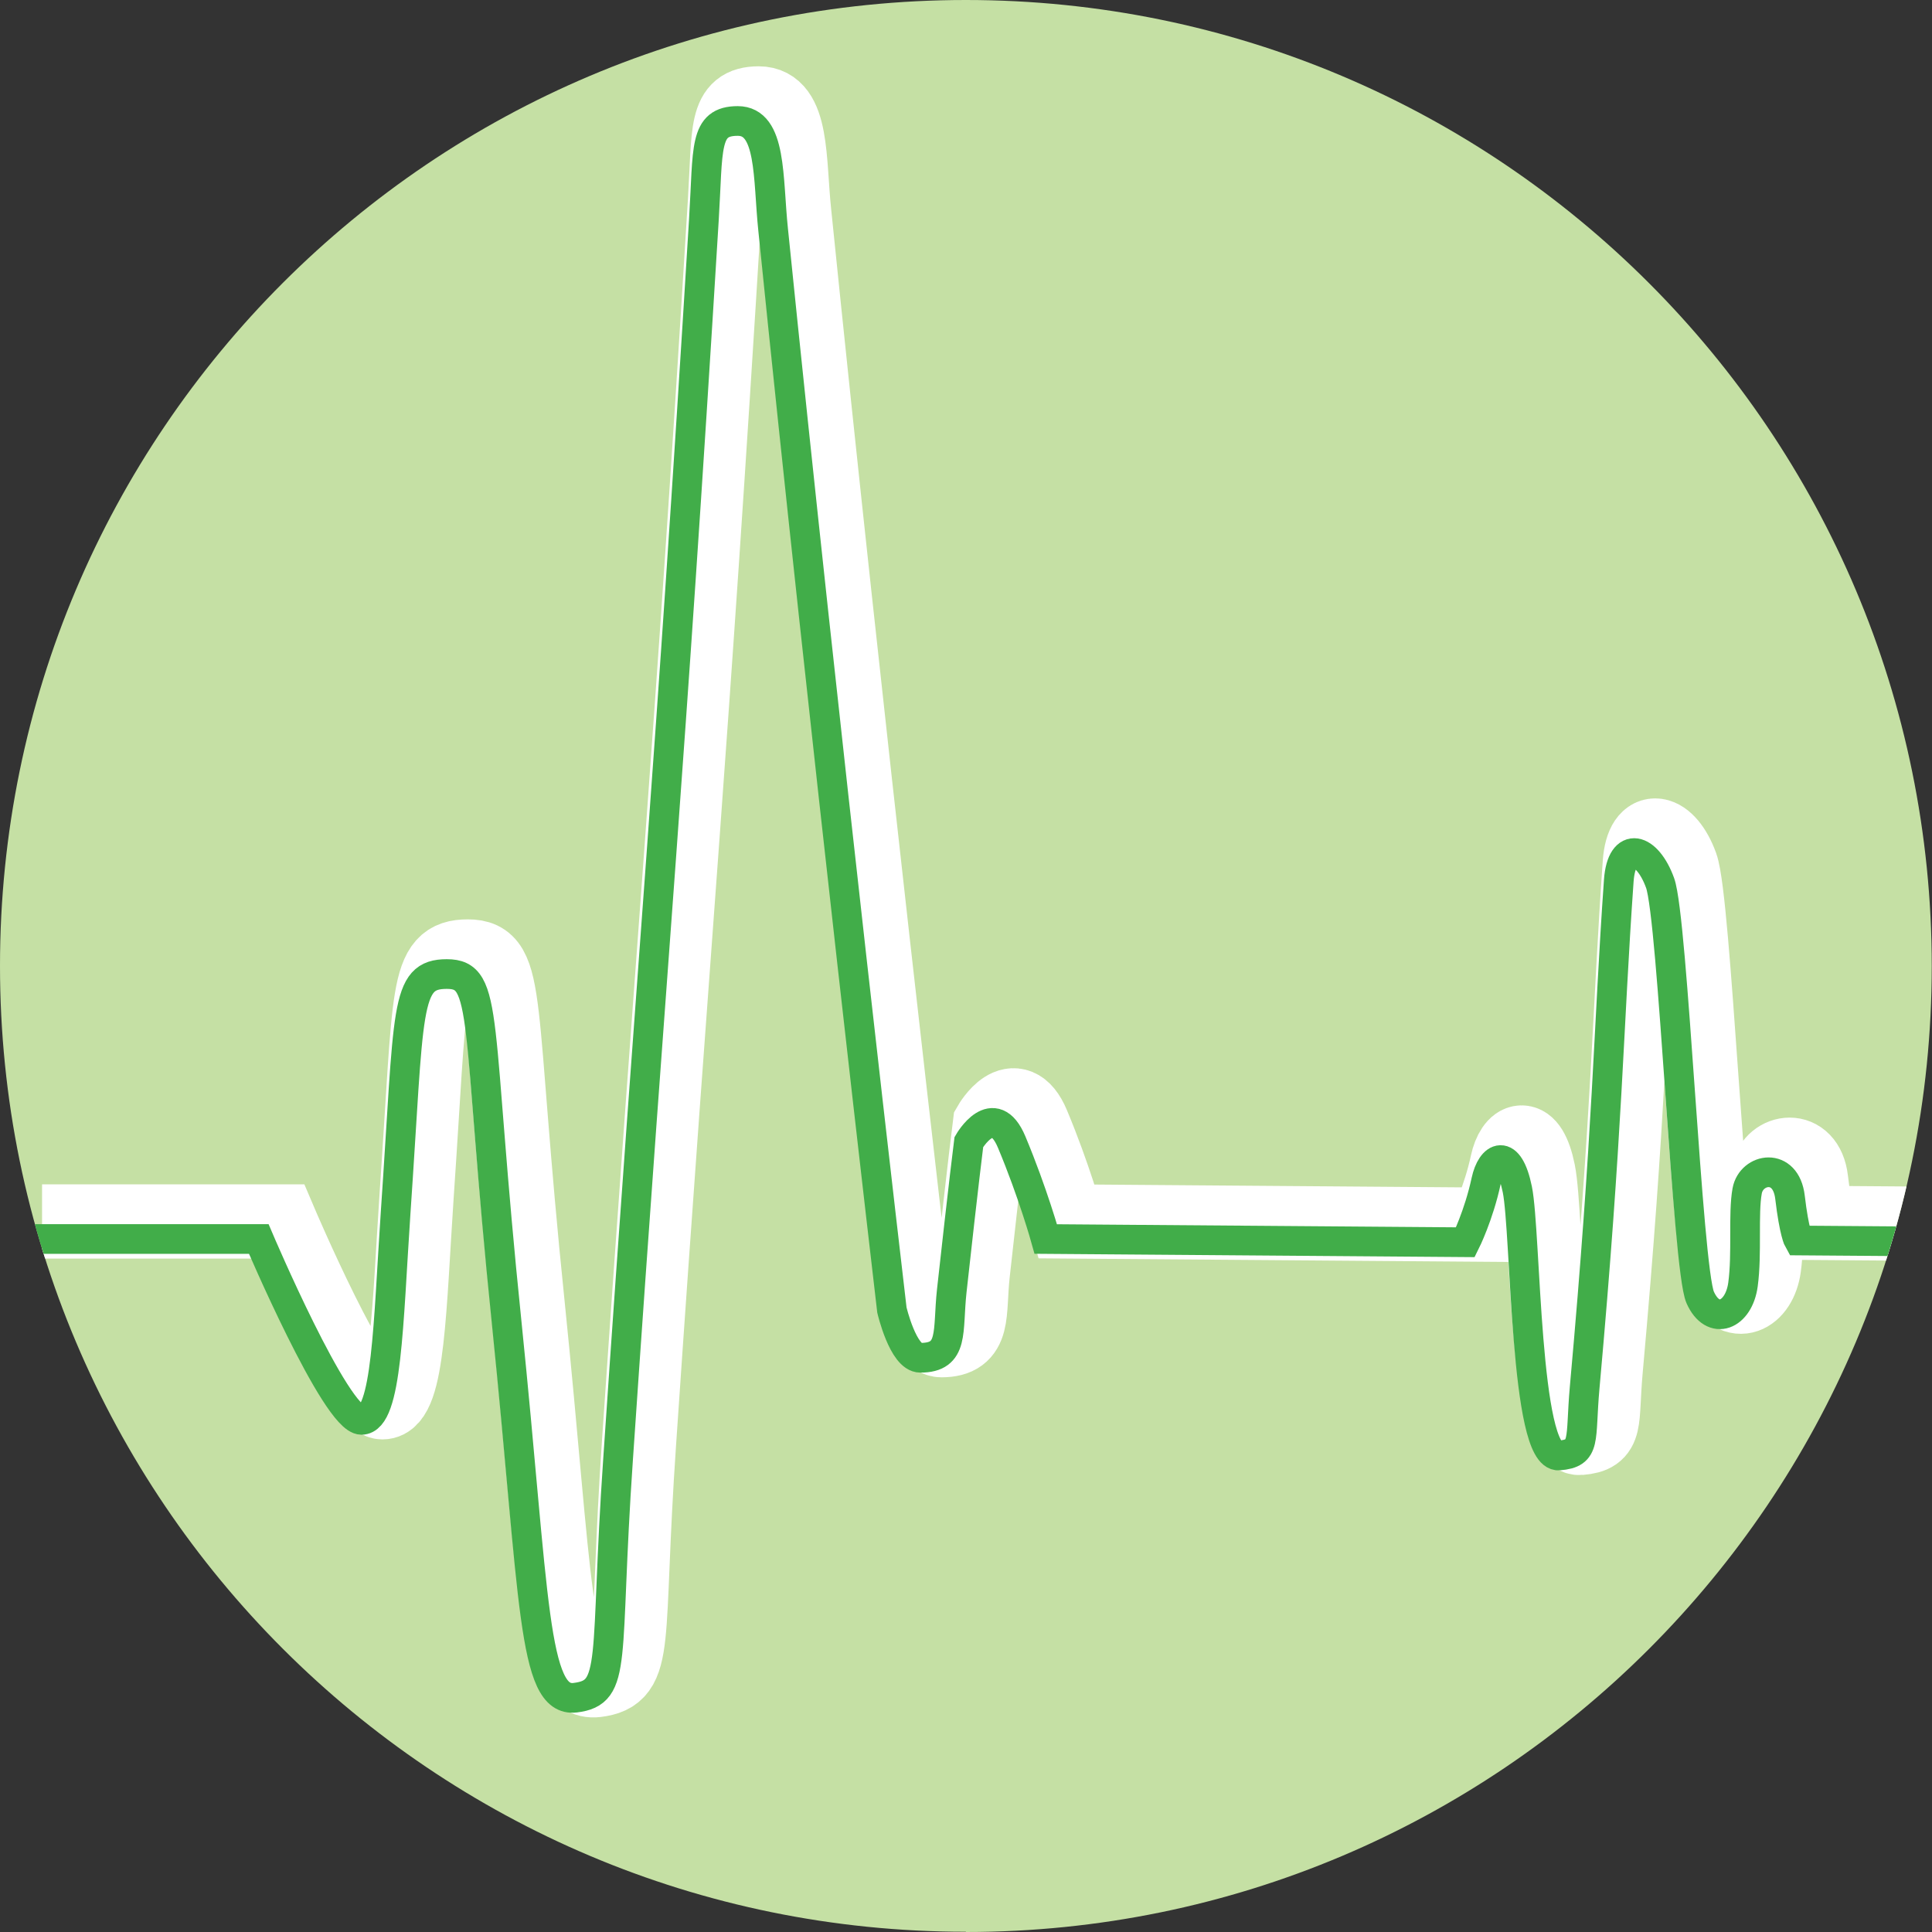 <svg xmlns="http://www.w3.org/2000/svg" xmlns:xlink="http://www.w3.org/1999/xlink" viewBox="0 0 78.09 78.09"><rect x="0" y="0" width="78.09" height="78.09" fill="#333333" stroke="none"/><defs><style>      .cls-1 {        stroke: #fff;        stroke-width: 3px;      }      .cls-1, .cls-2, .cls-3 {        fill: none;      }      .cls-2 {        stroke: #41ad49;        stroke-width: 1.2px;      }      .cls-4 {        fill: #c5e0a4;      }      .cls-5 {        clip-path: url(#clippath);      }    </style><clipPath id="clippath"><path class="cls-3" d="M0,39.04C0,60.61,17.48,78.09,39.04,78.09s39.04-17.48,39.04-39.04S60.61,0,39.04,0,0,17.48,0,39.04"></path></clipPath></defs><g><g id="Layer_1"><g><path class="cls-4" d="M39.04,78.09c21.56,0,39.04-17.48,39.04-39.04S60.61,0,39.04,0,0,17.48,0,39.04s17.48,39.04,39.04,39.04"></path><g class="cls-5"><path class="cls-1" d="M1.7,49.37h9.61s3.11,7.31,4.15,7.31,1.08-3.92,1.38-8.36c.57-8.29.35-9.66,2.07-9.66s1.15,1.78,2.42,14.1c1.14,11.13,1.04,15.36,2.77,15.15,1.73-.21,1.17-1.48,1.73-9.61,1.43-21.05,2.08-27.39,3.47-50.12.18-2.92-.01-4,1.37-4s1.21,2.3,1.43,4.4c2.1,20.66,4.8,43.66,4.8,43.66,0,0,.45,1.93,1.15,1.93,1.38,0,1.09-1.06,1.27-2.71.48-4.36.69-6.01.69-6.01,0,0,1-1.74,1.73,0,.86,2.05,1.38,3.92,1.38,3.92l16.96.13s.54-1.08.84-2.48c.21-.98.91-1.38,1.26.35.35,1.73.3,10.86,1.68,10.75,1.12-.09.85-.61,1.04-2.74.95-10.54.95-14.4,1.38-20.5.12-1.64,1.15-1.34,1.67.1.52,1.44,1.1,15.57,1.62,16.75.52,1.17,1.56.73,1.73-.52.17-1.25,0-2.87.17-3.79.17-.91,1.56-1.17,1.73.26.17,1.44.35,1.75.35,1.75l10.72.08"></path><path class="cls-2" d="M.85,50.08h9.61s3.11,7.31,4.15,7.31,1.08-3.92,1.38-8.36c.57-8.29.35-9.66,2.07-9.66s1.15,1.78,2.42,14.1c1.14,11.13,1.04,15.36,2.77,15.15,1.73-.21,1.17-1.48,1.73-9.61,1.43-21.05,2.08-27.39,3.47-50.12.18-2.92-.01-4,1.37-4s1.21,2.3,1.43,4.4c2.1,20.66,4.8,43.66,4.8,43.66,0,0,.45,1.93,1.15,1.93,1.38,0,1.09-1.06,1.27-2.71.48-4.36.69-6.01.69-6.01,0,0,1-1.74,1.73,0,.86,2.05,1.38,3.92,1.38,3.92l16.96.13s.54-1.08.84-2.48c.21-.98.91-1.38,1.26.35.35,1.73.3,10.86,1.68,10.75,1.12-.09.85-.61,1.04-2.74.95-10.54.95-14.4,1.38-20.5.12-1.64,1.15-1.34,1.67.1.52,1.44,1.1,15.57,1.62,16.75.52,1.17,1.56.73,1.73-.52.17-1.25,0-2.87.17-3.79.17-.91,1.56-1.17,1.73.26.17,1.44.35,1.75.35,1.75l10.72.08"></path></g></g></g></g></svg>